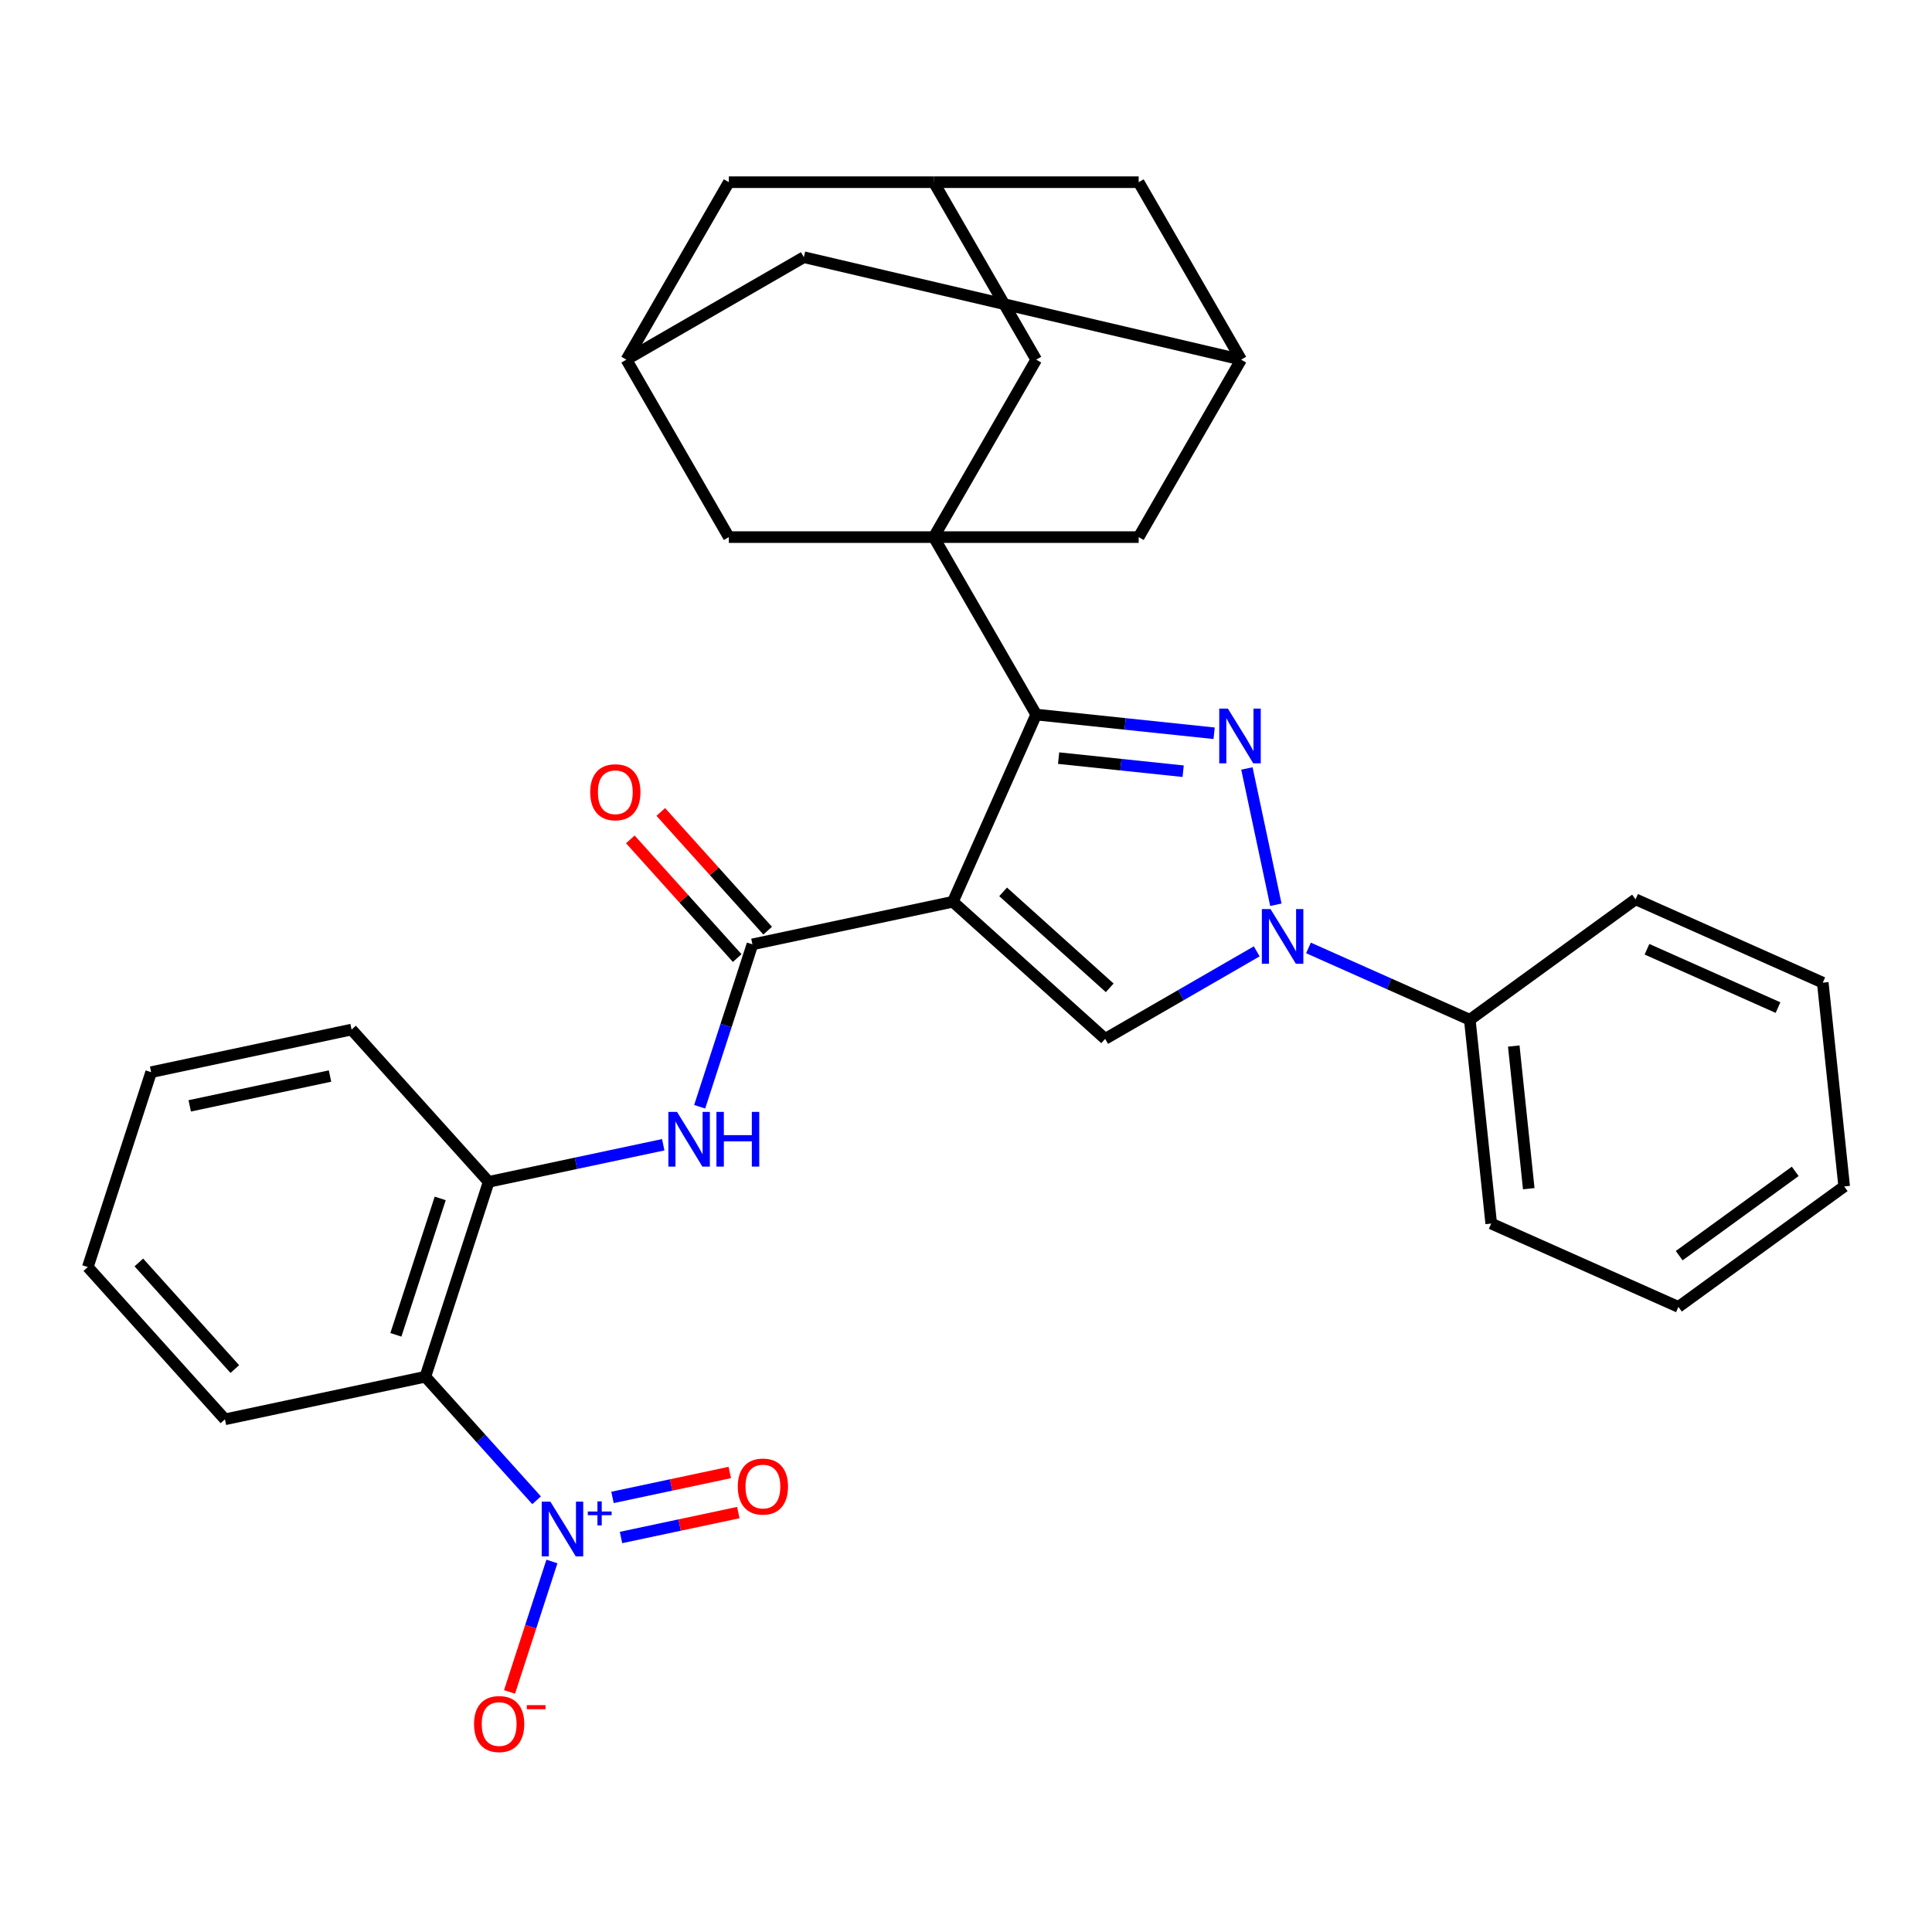 <?xml version='1.0' encoding='iso-8859-1'?>
<svg version='1.1' baseProfile='full'
              xmlns='http://www.w3.org/2000/svg'
                      xmlns:rdkit='http://www.rdkit.org/xml'
                      xmlns:xlink='http://www.w3.org/1999/xlink'
                  xml:space='preserve'
width='1000px' height='1000px' viewBox='0 0 1000 1000'>
<!-- END OF HEADER -->
<rect style='opacity:1.0;fill:#FFFFFF;stroke:none' width='1000' height='1000' x='0' y='0'> </rect>
<path class='bond-0' d='M 493.202,466.748 L 536.34,369.857' style='fill:none;fill-rule:evenodd;stroke:#000000;stroke-width:6px;stroke-linecap:butt;stroke-linejoin:miter;stroke-opacity:1' />
<path class='bond-4' d='M 493.202,466.748 L 572.02,537.717' style='fill:none;fill-rule:evenodd;stroke:#000000;stroke-width:6px;stroke-linecap:butt;stroke-linejoin:miter;stroke-opacity:1' />
<path class='bond-4' d='M 519.218,461.63 L 574.391,511.308' style='fill:none;fill-rule:evenodd;stroke:#000000;stroke-width:6px;stroke-linecap:butt;stroke-linejoin:miter;stroke-opacity:1' />
<path class='bond-6' d='M 493.202,466.748 L 389.458,488.8' style='fill:none;fill-rule:evenodd;stroke:#000000;stroke-width:6px;stroke-linecap:butt;stroke-linejoin:miter;stroke-opacity:1' />
<path class='bond-1' d='M 536.34,369.857 L 582.384,374.696' style='fill:none;fill-rule:evenodd;stroke:#000000;stroke-width:6px;stroke-linecap:butt;stroke-linejoin:miter;stroke-opacity:1' />
<path class='bond-1' d='M 582.384,374.696 L 628.429,379.536' style='fill:none;fill-rule:evenodd;stroke:#0000FF;stroke-width:6px;stroke-linecap:butt;stroke-linejoin:miter;stroke-opacity:1' />
<path class='bond-1' d='M 547.936,392.405 L 580.167,395.792' style='fill:none;fill-rule:evenodd;stroke:#000000;stroke-width:6px;stroke-linecap:butt;stroke-linejoin:miter;stroke-opacity:1' />
<path class='bond-1' d='M 580.167,395.792 L 612.398,399.18' style='fill:none;fill-rule:evenodd;stroke:#0000FF;stroke-width:6px;stroke-linecap:butt;stroke-linejoin:miter;stroke-opacity:1' />
<path class='bond-3' d='M 536.34,369.857 L 483.31,278.006' style='fill:none;fill-rule:evenodd;stroke:#000000;stroke-width:6px;stroke-linecap:butt;stroke-linejoin:miter;stroke-opacity:1' />
<path class='bond-32' d='M 645.394,397.755 L 660.389,468.305' style='fill:none;fill-rule:evenodd;stroke:#0000FF;stroke-width:6px;stroke-linecap:butt;stroke-linejoin:miter;stroke-opacity:1' />
<path class='bond-2' d='M 650.48,492.418 L 611.25,515.067' style='fill:none;fill-rule:evenodd;stroke:#0000FF;stroke-width:6px;stroke-linecap:butt;stroke-linejoin:miter;stroke-opacity:1' />
<path class='bond-2' d='M 611.25,515.067 L 572.02,537.717' style='fill:none;fill-rule:evenodd;stroke:#000000;stroke-width:6px;stroke-linecap:butt;stroke-linejoin:miter;stroke-opacity:1' />
<path class='bond-18' d='M 677.263,490.649 L 719.013,509.237' style='fill:none;fill-rule:evenodd;stroke:#0000FF;stroke-width:6px;stroke-linecap:butt;stroke-linejoin:miter;stroke-opacity:1' />
<path class='bond-18' d='M 719.013,509.237 L 760.763,527.825' style='fill:none;fill-rule:evenodd;stroke:#000000;stroke-width:6px;stroke-linecap:butt;stroke-linejoin:miter;stroke-opacity:1' />
<path class='bond-10' d='M 483.31,278.006 L 536.34,186.154' style='fill:none;fill-rule:evenodd;stroke:#000000;stroke-width:6px;stroke-linecap:butt;stroke-linejoin:miter;stroke-opacity:1' />
<path class='bond-11' d='M 483.31,278.006 L 589.371,278.006' style='fill:none;fill-rule:evenodd;stroke:#000000;stroke-width:6px;stroke-linecap:butt;stroke-linejoin:miter;stroke-opacity:1' />
<path class='bond-12' d='M 483.31,278.006 L 377.249,278.006' style='fill:none;fill-rule:evenodd;stroke:#000000;stroke-width:6px;stroke-linecap:butt;stroke-linejoin:miter;stroke-opacity:1' />
<path class='bond-5' d='M 277.743,776.536 L 248.955,744.563' style='fill:none;fill-rule:evenodd;stroke:#0000FF;stroke-width:6px;stroke-linecap:butt;stroke-linejoin:miter;stroke-opacity:1' />
<path class='bond-5' d='M 248.955,744.563 L 220.166,712.591' style='fill:none;fill-rule:evenodd;stroke:#000000;stroke-width:6px;stroke-linecap:butt;stroke-linejoin:miter;stroke-opacity:1' />
<path class='bond-13' d='M 285.672,808.221 L 274.702,841.985' style='fill:none;fill-rule:evenodd;stroke:#0000FF;stroke-width:6px;stroke-linecap:butt;stroke-linejoin:miter;stroke-opacity:1' />
<path class='bond-13' d='M 274.702,841.985 L 263.731,875.749' style='fill:none;fill-rule:evenodd;stroke:#FF0000;stroke-width:6px;stroke-linecap:butt;stroke-linejoin:miter;stroke-opacity:1' />
<path class='bond-17' d='M 321.436,795.811 L 351.793,789.359' style='fill:none;fill-rule:evenodd;stroke:#0000FF;stroke-width:6px;stroke-linecap:butt;stroke-linejoin:miter;stroke-opacity:1' />
<path class='bond-17' d='M 351.793,789.359 L 382.149,782.906' style='fill:none;fill-rule:evenodd;stroke:#FF0000;stroke-width:6px;stroke-linecap:butt;stroke-linejoin:miter;stroke-opacity:1' />
<path class='bond-17' d='M 317.026,775.063 L 347.383,768.61' style='fill:none;fill-rule:evenodd;stroke:#0000FF;stroke-width:6px;stroke-linecap:butt;stroke-linejoin:miter;stroke-opacity:1' />
<path class='bond-17' d='M 347.383,768.61 L 377.739,762.158' style='fill:none;fill-rule:evenodd;stroke:#FF0000;stroke-width:6px;stroke-linecap:butt;stroke-linejoin:miter;stroke-opacity:1' />
<path class='bond-8' d='M 389.458,488.8 L 375.802,530.829' style='fill:none;fill-rule:evenodd;stroke:#000000;stroke-width:6px;stroke-linecap:butt;stroke-linejoin:miter;stroke-opacity:1' />
<path class='bond-8' d='M 375.802,530.829 L 362.146,572.858' style='fill:none;fill-rule:evenodd;stroke:#0000FF;stroke-width:6px;stroke-linecap:butt;stroke-linejoin:miter;stroke-opacity:1' />
<path class='bond-19' d='M 397.34,481.703 L 369.682,450.985' style='fill:none;fill-rule:evenodd;stroke:#000000;stroke-width:6px;stroke-linecap:butt;stroke-linejoin:miter;stroke-opacity:1' />
<path class='bond-19' d='M 369.682,450.985 L 342.023,420.267' style='fill:none;fill-rule:evenodd;stroke:#FF0000;stroke-width:6px;stroke-linecap:butt;stroke-linejoin:miter;stroke-opacity:1' />
<path class='bond-19' d='M 381.577,495.896 L 353.918,465.179' style='fill:none;fill-rule:evenodd;stroke:#000000;stroke-width:6px;stroke-linecap:butt;stroke-linejoin:miter;stroke-opacity:1' />
<path class='bond-19' d='M 353.918,465.179 L 326.26,434.461' style='fill:none;fill-rule:evenodd;stroke:#FF0000;stroke-width:6px;stroke-linecap:butt;stroke-linejoin:miter;stroke-opacity:1' />
<path class='bond-7' d='M 220.166,712.591 L 252.941,611.721' style='fill:none;fill-rule:evenodd;stroke:#000000;stroke-width:6px;stroke-linecap:butt;stroke-linejoin:miter;stroke-opacity:1' />
<path class='bond-7' d='M 204.908,690.905 L 227.851,620.296' style='fill:none;fill-rule:evenodd;stroke:#000000;stroke-width:6px;stroke-linecap:butt;stroke-linejoin:miter;stroke-opacity:1' />
<path class='bond-23' d='M 220.166,712.591 L 116.423,734.642' style='fill:none;fill-rule:evenodd;stroke:#000000;stroke-width:6px;stroke-linecap:butt;stroke-linejoin:miter;stroke-opacity:1' />
<path class='bond-9' d='M 343.292,592.516 L 298.117,602.118' style='fill:none;fill-rule:evenodd;stroke:#0000FF;stroke-width:6px;stroke-linecap:butt;stroke-linejoin:miter;stroke-opacity:1' />
<path class='bond-9' d='M 298.117,602.118 L 252.941,611.721' style='fill:none;fill-rule:evenodd;stroke:#000000;stroke-width:6px;stroke-linecap:butt;stroke-linejoin:miter;stroke-opacity:1' />
<path class='bond-24' d='M 252.941,611.721 L 181.972,532.902' style='fill:none;fill-rule:evenodd;stroke:#000000;stroke-width:6px;stroke-linecap:butt;stroke-linejoin:miter;stroke-opacity:1' />
<path class='bond-15' d='M 536.34,186.154 L 483.31,94.303' style='fill:none;fill-rule:evenodd;stroke:#000000;stroke-width:6px;stroke-linecap:butt;stroke-linejoin:miter;stroke-opacity:1' />
<path class='bond-16' d='M 589.371,278.006 L 642.401,186.154' style='fill:none;fill-rule:evenodd;stroke:#000000;stroke-width:6px;stroke-linecap:butt;stroke-linejoin:miter;stroke-opacity:1' />
<path class='bond-14' d='M 377.249,278.006 L 324.219,186.154' style='fill:none;fill-rule:evenodd;stroke:#000000;stroke-width:6px;stroke-linecap:butt;stroke-linejoin:miter;stroke-opacity:1' />
<path class='bond-34' d='M 324.219,186.154 L 416.07,133.124' style='fill:none;fill-rule:evenodd;stroke:#000000;stroke-width:6px;stroke-linecap:butt;stroke-linejoin:miter;stroke-opacity:1' />
<path class='bond-35' d='M 324.219,186.154 L 377.249,94.303' style='fill:none;fill-rule:evenodd;stroke:#000000;stroke-width:6px;stroke-linecap:butt;stroke-linejoin:miter;stroke-opacity:1' />
<path class='bond-20' d='M 483.31,94.303 L 377.249,94.303' style='fill:none;fill-rule:evenodd;stroke:#000000;stroke-width:6px;stroke-linecap:butt;stroke-linejoin:miter;stroke-opacity:1' />
<path class='bond-33' d='M 483.31,94.303 L 589.371,94.303' style='fill:none;fill-rule:evenodd;stroke:#000000;stroke-width:6px;stroke-linecap:butt;stroke-linejoin:miter;stroke-opacity:1' />
<path class='bond-21' d='M 642.401,186.154 L 416.07,133.124' style='fill:none;fill-rule:evenodd;stroke:#000000;stroke-width:6px;stroke-linecap:butt;stroke-linejoin:miter;stroke-opacity:1' />
<path class='bond-22' d='M 642.401,186.154 L 589.371,94.303' style='fill:none;fill-rule:evenodd;stroke:#000000;stroke-width:6px;stroke-linecap:butt;stroke-linejoin:miter;stroke-opacity:1' />
<path class='bond-25' d='M 760.763,527.825 L 771.849,633.305' style='fill:none;fill-rule:evenodd;stroke:#000000;stroke-width:6px;stroke-linecap:butt;stroke-linejoin:miter;stroke-opacity:1' />
<path class='bond-25' d='M 783.522,541.43 L 791.282,615.266' style='fill:none;fill-rule:evenodd;stroke:#000000;stroke-width:6px;stroke-linecap:butt;stroke-linejoin:miter;stroke-opacity:1' />
<path class='bond-26' d='M 760.763,527.825 L 846.568,465.484' style='fill:none;fill-rule:evenodd;stroke:#000000;stroke-width:6px;stroke-linecap:butt;stroke-linejoin:miter;stroke-opacity:1' />
<path class='bond-36' d='M 116.423,734.642 L 45.455,655.823' style='fill:none;fill-rule:evenodd;stroke:#000000;stroke-width:6px;stroke-linecap:butt;stroke-linejoin:miter;stroke-opacity:1' />
<path class='bond-36' d='M 121.541,708.625 L 71.864,653.452' style='fill:none;fill-rule:evenodd;stroke:#000000;stroke-width:6px;stroke-linecap:butt;stroke-linejoin:miter;stroke-opacity:1' />
<path class='bond-28' d='M 181.972,532.902 L 78.229,554.953' style='fill:none;fill-rule:evenodd;stroke:#000000;stroke-width:6px;stroke-linecap:butt;stroke-linejoin:miter;stroke-opacity:1' />
<path class='bond-28' d='M 170.821,556.958 L 98.201,572.394' style='fill:none;fill-rule:evenodd;stroke:#000000;stroke-width:6px;stroke-linecap:butt;stroke-linejoin:miter;stroke-opacity:1' />
<path class='bond-29' d='M 771.849,633.305 L 868.74,676.444' style='fill:none;fill-rule:evenodd;stroke:#000000;stroke-width:6px;stroke-linecap:butt;stroke-linejoin:miter;stroke-opacity:1' />
<path class='bond-30' d='M 846.568,465.484 L 943.459,508.623' style='fill:none;fill-rule:evenodd;stroke:#000000;stroke-width:6px;stroke-linecap:butt;stroke-linejoin:miter;stroke-opacity:1' />
<path class='bond-30' d='M 852.474,491.333 L 920.298,521.531' style='fill:none;fill-rule:evenodd;stroke:#000000;stroke-width:6px;stroke-linecap:butt;stroke-linejoin:miter;stroke-opacity:1' />
<path class='bond-27' d='M 45.455,655.823 L 78.229,554.953' style='fill:none;fill-rule:evenodd;stroke:#000000;stroke-width:6px;stroke-linecap:butt;stroke-linejoin:miter;stroke-opacity:1' />
<path class='bond-37' d='M 868.74,676.444 L 954.545,614.103' style='fill:none;fill-rule:evenodd;stroke:#000000;stroke-width:6px;stroke-linecap:butt;stroke-linejoin:miter;stroke-opacity:1' />
<path class='bond-37' d='M 869.143,649.932 L 929.207,606.293' style='fill:none;fill-rule:evenodd;stroke:#000000;stroke-width:6px;stroke-linecap:butt;stroke-linejoin:miter;stroke-opacity:1' />
<path class='bond-31' d='M 943.459,508.623 L 954.545,614.103' style='fill:none;fill-rule:evenodd;stroke:#000000;stroke-width:6px;stroke-linecap:butt;stroke-linejoin:miter;stroke-opacity:1' />
<path  class='atom-2' d='M 635.56 366.783
L 644.84 381.783
Q 645.76 383.263, 647.24 385.943
Q 648.72 388.623, 648.8 388.783
L 648.8 366.783
L 652.56 366.783
L 652.56 395.103
L 648.68 395.103
L 638.72 378.703
Q 637.56 376.783, 636.32 374.583
Q 635.12 372.383, 634.76 371.703
L 634.76 395.103
L 631.08 395.103
L 631.08 366.783
L 635.56 366.783
' fill='#0000FF'/>
<path  class='atom-3' d='M 657.611 470.526
L 666.891 485.526
Q 667.811 487.006, 669.291 489.686
Q 670.771 492.366, 670.851 492.526
L 670.851 470.526
L 674.611 470.526
L 674.611 498.846
L 670.731 498.846
L 660.771 482.446
Q 659.611 480.526, 658.371 478.326
Q 657.171 476.126, 656.811 475.446
L 656.811 498.846
L 653.131 498.846
L 653.131 470.526
L 657.611 470.526
' fill='#0000FF'/>
<path  class='atom-6' d='M 284.875 777.249
L 294.155 792.249
Q 295.075 793.729, 296.555 796.409
Q 298.035 799.089, 298.115 799.249
L 298.115 777.249
L 301.875 777.249
L 301.875 805.569
L 297.995 805.569
L 288.035 789.169
Q 286.875 787.249, 285.635 785.049
Q 284.435 782.849, 284.075 782.169
L 284.075 805.569
L 280.395 805.569
L 280.395 777.249
L 284.875 777.249
' fill='#0000FF'/>
<path  class='atom-6' d='M 304.251 782.354
L 309.24 782.354
L 309.24 777.1
L 311.458 777.1
L 311.458 782.354
L 316.579 782.354
L 316.579 784.255
L 311.458 784.255
L 311.458 789.535
L 309.24 789.535
L 309.24 784.255
L 304.251 784.255
L 304.251 782.354
' fill='#0000FF'/>
<path  class='atom-9' d='M 350.424 575.509
L 359.704 590.509
Q 360.624 591.989, 362.104 594.669
Q 363.584 597.349, 363.664 597.509
L 363.664 575.509
L 367.424 575.509
L 367.424 603.829
L 363.544 603.829
L 353.584 587.429
Q 352.424 585.509, 351.184 583.309
Q 349.984 581.109, 349.624 580.429
L 349.624 603.829
L 345.944 603.829
L 345.944 575.509
L 350.424 575.509
' fill='#0000FF'/>
<path  class='atom-9' d='M 370.824 575.509
L 374.664 575.509
L 374.664 587.549
L 389.144 587.549
L 389.144 575.509
L 392.984 575.509
L 392.984 603.829
L 389.144 603.829
L 389.144 590.749
L 374.664 590.749
L 374.664 603.829
L 370.824 603.829
L 370.824 575.509
' fill='#0000FF'/>
<path  class='atom-14' d='M 245.36 892.359
Q 245.36 885.559, 248.72 881.759
Q 252.08 877.959, 258.36 877.959
Q 264.64 877.959, 268 881.759
Q 271.36 885.559, 271.36 892.359
Q 271.36 899.239, 267.96 903.159
Q 264.56 907.039, 258.36 907.039
Q 252.12 907.039, 248.72 903.159
Q 245.36 899.279, 245.36 892.359
M 258.36 903.839
Q 262.68 903.839, 265 900.959
Q 267.36 898.039, 267.36 892.359
Q 267.36 886.799, 265 883.999
Q 262.68 881.159, 258.36 881.159
Q 254.04 881.159, 251.68 883.959
Q 249.36 886.759, 249.36 892.359
Q 249.36 898.079, 251.68 900.959
Q 254.04 903.839, 258.36 903.839
' fill='#FF0000'/>
<path  class='atom-14' d='M 272.68 882.581
L 282.369 882.581
L 282.369 884.693
L 272.68 884.693
L 272.68 882.581
' fill='#FF0000'/>
<path  class='atom-18' d='M 381.878 769.438
Q 381.878 762.638, 385.238 758.838
Q 388.598 755.038, 394.878 755.038
Q 401.158 755.038, 404.518 758.838
Q 407.878 762.638, 407.878 769.438
Q 407.878 776.318, 404.478 780.238
Q 401.078 784.118, 394.878 784.118
Q 388.638 784.118, 385.238 780.238
Q 381.878 776.358, 381.878 769.438
M 394.878 780.918
Q 399.198 780.918, 401.518 778.038
Q 403.878 775.118, 403.878 769.438
Q 403.878 763.878, 401.518 761.078
Q 399.198 758.238, 394.878 758.238
Q 390.558 758.238, 388.198 761.038
Q 385.878 763.838, 385.878 769.438
Q 385.878 775.158, 388.198 778.038
Q 390.558 780.918, 394.878 780.918
' fill='#FF0000'/>
<path  class='atom-20' d='M 305.49 410.061
Q 305.49 403.261, 308.85 399.461
Q 312.21 395.661, 318.49 395.661
Q 324.77 395.661, 328.13 399.461
Q 331.49 403.261, 331.49 410.061
Q 331.49 416.941, 328.09 420.861
Q 324.69 424.741, 318.49 424.741
Q 312.25 424.741, 308.85 420.861
Q 305.49 416.981, 305.49 410.061
M 318.49 421.541
Q 322.81 421.541, 325.13 418.661
Q 327.49 415.741, 327.49 410.061
Q 327.49 404.501, 325.13 401.701
Q 322.81 398.861, 318.49 398.861
Q 314.17 398.861, 311.81 401.661
Q 309.49 404.461, 309.49 410.061
Q 309.49 415.781, 311.81 418.661
Q 314.17 421.541, 318.49 421.541
' fill='#FF0000'/>
</svg>
